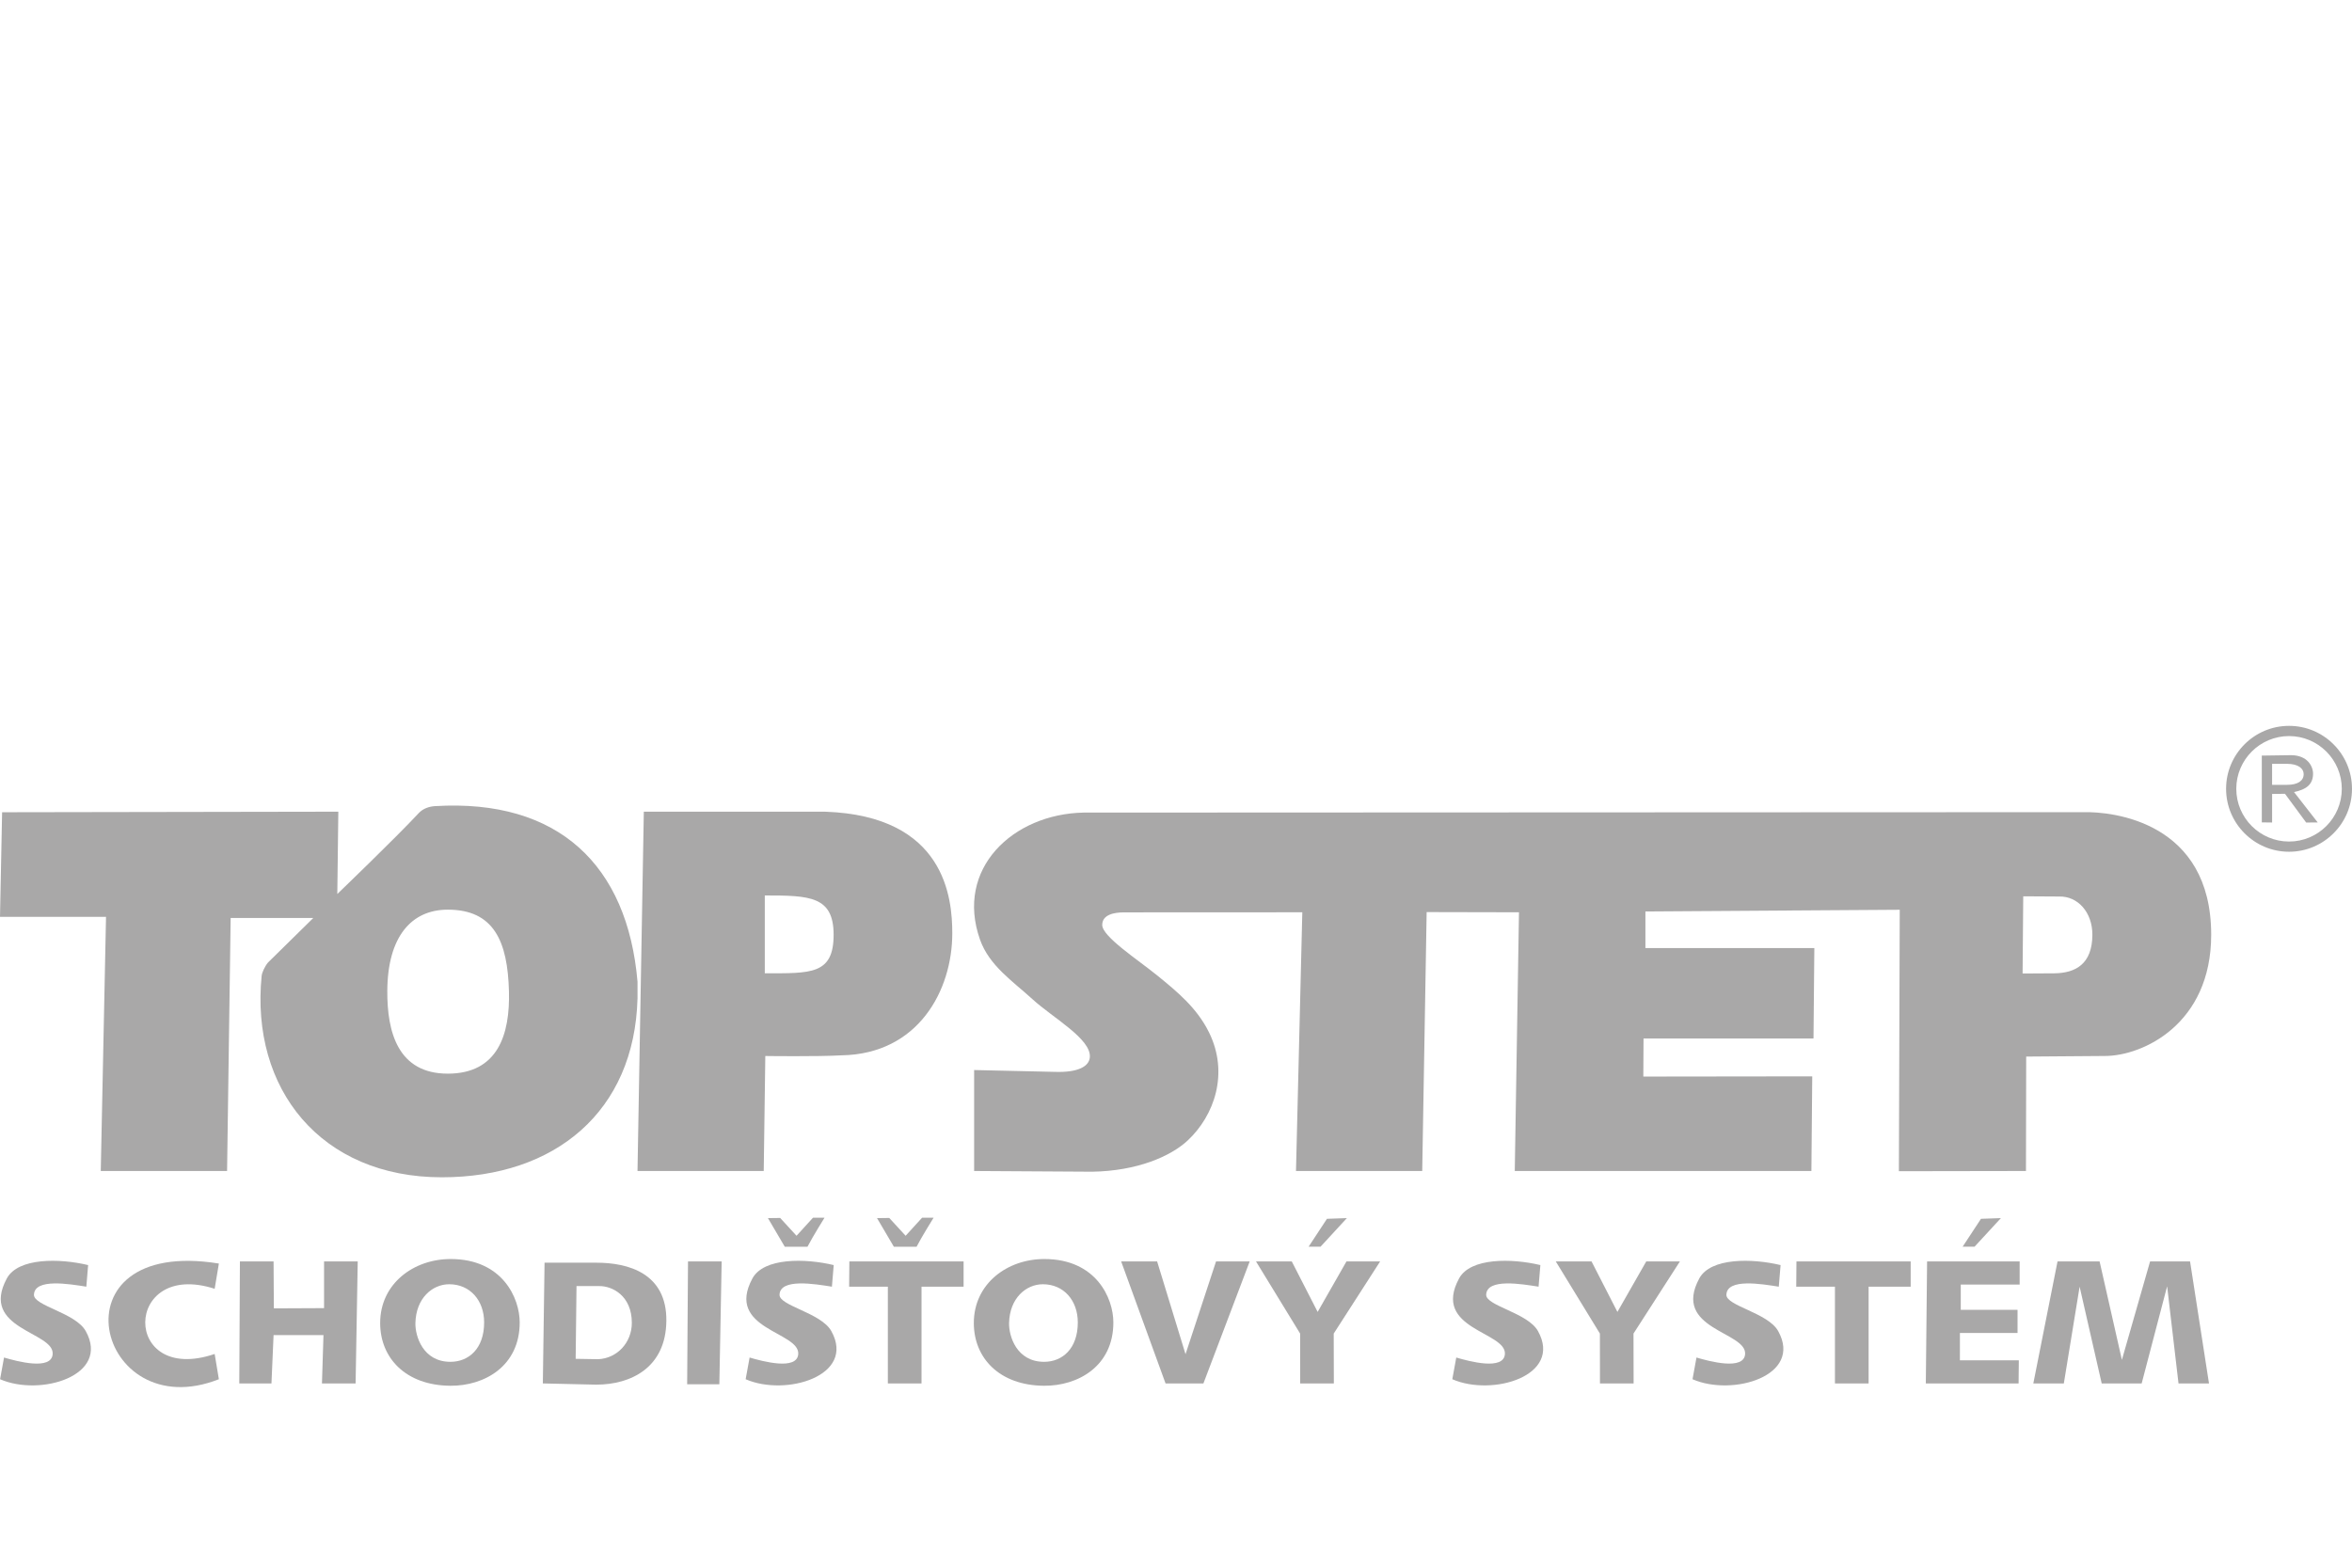<?xml version="1.0" encoding="utf-8"?>
<!-- Generator: Adobe Illustrator 16.0.0, SVG Export Plug-In . SVG Version: 6.00 Build 0)  -->
<!DOCTYPE svg PUBLIC "-//W3C//DTD SVG 1.1//EN" "http://www.w3.org/Graphics/SVG/1.1/DTD/svg11.dtd">
<svg version="1.1" id="top_step" xmlns="http://www.w3.org/2000/svg" xmlns:xlink="http://www.w3.org/1999/xlink" x="0px" y="0px"
	 width="300px" height="200px" viewBox="0 0 300 200" enable-background="new 0 0 300 200" xml:space="preserve">
<path fill-rule="evenodd" clip-rule="evenodd" fill="#A9A8A8" d="M292.604,101.045l3.027,3.885c-0.479,0.01-1.479,0.003-1.479,0.003
	l-2.699-3.662l-1.644,0.016v3.646l-1.313-0.016c0,0-0.002-6.91-0.002-8.521l3.722-0.053c2.071,0,2.864,1.399,2.815,2.474
	C294.977,100.057,294.21,100.719,292.604,101.045z M289.809,97.443c0,0.895,0,1.788,0,2.683l1.929-0.001
	c1.34,0,2.097-0.503,2.097-1.367c0-0.7-0.661-1.314-2.162-1.314H289.809z"/>
<path fill-rule="evenodd" clip-rule="evenodd" fill="#A9A8A8" d="M53.447,103.697c0.51-0.53,1.26-0.806,2.025-0.853
	c15.801-0.96,24.569,7.572,25.844,22.397c0,0.715,0,1.431,0,2.146c-0.393,14.419-10.509,22.808-24.955,22.808
	c-15.47,0-24.426-11.305-22.988-25.701c0.041-0.412,0.397-1.204,0.815-1.703c2.036-1.989,5.777-5.681,5.777-5.681H29.42
	l-0.456,32.281l-16.112-0.001l0.671-32.422H0l0.269-13.345l42.884-0.072l-0.129,10.5C43.024,114.053,50.428,106.939,53.447,103.697z
	 M49.401,126.392c-0.035,5.269,1.351,10.581,7.714,10.581c6.425,0,7.942-5.054,7.803-10.488c-0.163-6.385-1.913-10.434-7.803-10.434
	C52.479,116.051,49.445,119.489,49.401,126.392z"/>
<path fill-rule="evenodd" clip-rule="evenodd" fill="#A9A8A8" d="M82.12,103.553h23.13c15.344,0.534,16.215,11.059,16.215,15.52
	c0,7.28-4.343,15.402-14.122,15.562c-3.131,0.179-9.727,0.086-9.727,0.086l-0.201,14.672h-16.1L82.12,103.553z M97.55,114.24
	l0,9.928c5.851,0,8.779,0.197,8.779-4.918C106.329,114.314,103.251,114.24,97.55,114.24z"/>
<path fill-rule="evenodd" clip-rule="evenodd" fill="#A9A8A8" d="M258.442,134.794l-0.028,14.598l-16.208,0.027l0.108-33.354
	l-32.44,0.214v4.669h21.547l-0.108,11.539h-21.679l-0.026,4.856l21.545-0.027l-0.108,12.075h-37.835l0.537-33.005l-11.777-0.026
	l-0.565,33.031h-16.101l0.806-33.005c0,0-15.444,0.011-22.756,0.011c-1.248,0-2.764,0.29-2.764,1.603
	c0,1.49,4.515,4.413,7.005,6.437c2.586,2.102,5.063,4.141,6.603,7.245c2.595,5.233,0.693,10.646-2.71,13.819
	c-2.179,2.033-6.469,3.891-12.179,3.981l-15.058-0.091v-12.88l10.247,0.232c3.088,0.111,4.405-0.729,4.511-1.842
	c0.224-2.346-4.715-5.047-7.325-7.434c-2.528-2.312-5.508-4.273-6.682-7.594c-3.205-9.057,4.198-16.025,13.199-16.206
	c21.143,0,127.464-0.055,127.464-0.055c3.887-0.107,16.375,1.271,16.375,15.639c0,11.418-8.745,15.467-13.562,15.467
	L258.442,134.794z M257.984,124.196l4.09-0.024c2.658-0.043,4.799-1.173,4.811-4.919c0.009-2.856-1.856-4.937-4.234-4.878
	l-4.585-0.027L257.984,124.196z"/>
<path fill="#A9A8A8" d="M291.97,108.663c-4.429,0-8.03-3.603-8.03-8.03c0-4.429,3.602-8.03,8.03-8.03c4.428,0,8.03,3.602,8.03,8.03
	C300,105.061,296.397,108.663,291.97,108.663z M291.97,93.905c-3.71,0-6.729,3.018-6.729,6.728s3.019,6.728,6.729,6.728
	s6.728-3.018,6.728-6.728S295.68,93.905,291.97,93.905z"/>
<g>
	<path fill-rule="evenodd" clip-rule="evenodd" fill="#A9A8A8" d="M105.17,155.349c0,0-1.503,2.406-2.173,3.703
		c-0.984,0-2.899,0-2.899,0l-2.146-3.649l1.561-0.019l2.087,2.272l2.095-2.3L105.17,155.349z"/>
	<polygon fill-rule="evenodd" clip-rule="evenodd" fill="#A9A8A8" points="171.796,155.402 168.435,159.051 166.914,159.052 
		169.256,155.491 	"/>
	<path fill-rule="evenodd" clip-rule="evenodd" fill="#A9A8A8" d="M11.241,161.395l-0.229,2.756
		c-2.156-0.34-6.605-1.103-6.681,1.023c-0.051,1.426,5.303,2.296,6.607,4.646c3.164,5.695-5.8,8.377-10.927,6.138l0.503-2.768
		c1.637,0.481,6.073,1.687,6.205-0.453c0.174-2.862-9.345-3.138-5.851-9.631C2.307,160.433,7.607,160.521,11.241,161.395z"/>
	<path fill-rule="evenodd" clip-rule="evenodd" fill="#A9A8A8" d="M27.918,161.198l-0.537,3.221
		c-11.692-3.762-11.919,12.345,0,8.317l0.537,3.221C12.272,182.13,6.266,157.71,27.918,161.198z"/>
	<path fill-rule="evenodd" clip-rule="evenodd" fill="#A9A8A8" d="M57.481,160.622c6.617,0,8.808,5,8.808,8.089
		c0,5.583-4.506,8.113-8.85,8.079c-5.694-0.043-8.948-3.547-8.948-7.999C48.49,163.752,52.769,160.622,57.481,160.622z
		 M52.985,168.791c-0.037,1.63,0.935,4.945,4.469,4.945c2.328,0,4.298-1.675,4.298-5.025c0-2.802-1.79-4.871-4.454-4.871
		C55.143,163.84,53.057,165.622,52.985,168.791z"/>
	<polygon fill-rule="evenodd" clip-rule="evenodd" fill="#A9A8A8" points="34.894,160.93 34.931,166.916 41.334,166.887 
		41.334,160.93 45.628,160.93 45.358,176.493 41.066,176.493 41.26,170.324 34.894,170.331 34.625,176.493 30.521,176.493 
		30.601,160.93 	"/>
	<path fill-rule="evenodd" clip-rule="evenodd" fill="#A9A8A8" d="M69.24,176.493l0.218-15.402h6.617c4.029,0,8.992,1.33,8.92,7.437
		c-0.069,5.938-4.496,8.121-8.957,8.121L69.24,176.493z M73.534,164.069l-0.108,9.285l2.884,0.049
		c2.427-0.121,4.28-2.135,4.28-4.637c0-3.468-2.5-4.728-4.19-4.692L73.534,164.069z"/>
	<polygon fill-rule="evenodd" clip-rule="evenodd" fill="#A9A8A8" points="92.049,160.93 91.754,176.601 87.648,176.601 
		87.756,160.93 	"/>
	<polygon fill-rule="evenodd" clip-rule="evenodd" fill="#A9A8A8" points="122.907,160.93 122.907,164.15 117.542,164.15 
		117.54,176.493 113.247,176.493 113.247,164.15 108.309,164.15 108.337,160.93 	"/>
	<polygon fill-rule="evenodd" clip-rule="evenodd" fill="#A9A8A8" points="143.006,160.93 147.593,160.93 151.215,172.764 
		155.107,160.93 159.4,160.93 153.497,176.493 148.667,176.493 	"/>
	<polygon fill-rule="evenodd" clip-rule="evenodd" fill="#A9A8A8" points="160.205,160.93 164.767,160.93 168.067,167.37 
		171.743,160.93 176.037,160.93 170.117,170.132 170.133,176.493 165.839,176.493 165.833,170.132 	"/>
	<polygon fill-rule="evenodd" clip-rule="evenodd" fill="#A9A8A8" points="257.608,160.93 257.608,163.883 250.098,163.883 
		250.096,167.102 257.34,167.102 257.34,170.054 249.99,170.054 249.988,173.541 257.502,173.541 257.474,176.493 245.641,176.493 
		245.802,160.93 	"/>
	<polygon fill-rule="evenodd" clip-rule="evenodd" fill="#A9A8A8" points="267.806,160.93 270.649,173.488 274.245,160.93 
		279.344,160.93 281.759,176.493 277.871,176.493 276.42,164.097 273.172,176.493 268.074,176.493 265.258,164.15 263.244,176.493 
		259.353,176.493 262.44,160.93 	"/>
	<polygon fill-rule="evenodd" clip-rule="evenodd" fill="#A9A8A8" points="255.218,155.402 251.856,159.051 250.335,159.052 
		252.677,155.491 	"/>
	<path fill-rule="evenodd" clip-rule="evenodd" fill="#A9A8A8" d="M119.083,155.349c0,0-1.502,2.406-2.173,3.703
		c-0.984,0-2.898,0-2.898,0l-2.147-3.649l1.562-0.019l2.087,2.272l2.095-2.3L119.083,155.349z"/>
	<polygon fill-rule="evenodd" clip-rule="evenodd" fill="#A9A8A8" points="243.709,160.93 243.709,164.15 238.343,164.15 
		238.342,176.493 234.049,176.493 234.049,164.15 229.112,164.15 229.139,160.93 	"/>
	<polygon fill-rule="evenodd" clip-rule="evenodd" fill="#A9A8A8" points="198.442,160.93 203.003,160.93 206.303,167.37 
		209.98,160.93 214.273,160.93 208.354,170.132 208.369,176.493 204.077,176.493 204.069,170.132 	"/>
	<path fill-rule="evenodd" clip-rule="evenodd" fill="#A9A8A8" d="M106.341,161.395l-0.229,2.756
		c-2.158-0.34-6.605-1.103-6.682,1.023c-0.05,1.426,5.303,2.296,6.608,4.646c3.164,5.695-5.8,8.377-10.929,6.138l0.504-2.768
		c1.636,0.481,6.073,1.687,6.205-0.453c0.175-2.862-9.344-3.138-5.85-9.631C97.406,160.433,102.707,160.521,106.341,161.395z"/>
	<path fill-rule="evenodd" clip-rule="evenodd" fill="#A9A8A8" d="M196.476,161.395l-0.229,2.756
		c-2.158-0.34-6.605-1.103-6.682,1.023c-0.049,1.426,5.303,2.296,6.608,4.646c3.164,5.695-5.8,8.377-10.929,6.138l0.504-2.768
		c1.636,0.481,6.073,1.687,6.205-0.453c0.175-2.862-9.345-3.138-5.85-9.631C187.54,160.433,192.842,160.521,196.476,161.395z"/>
	<path fill-rule="evenodd" clip-rule="evenodd" fill="#A9A8A8" d="M227.115,161.395l-0.229,2.756
		c-2.158-0.34-6.606-1.103-6.682,1.023c-0.052,1.426,5.302,2.296,6.607,4.646c3.164,5.695-5.8,8.377-10.928,6.138l0.504-2.768
		c1.636,0.481,6.074,1.687,6.205-0.453c0.176-2.862-9.345-3.138-5.85-9.631C218.179,160.433,223.479,160.521,227.115,161.395z"/>
	<path fill-rule="evenodd" clip-rule="evenodd" fill="#A9A8A8" d="M133.203,160.622c6.618,0,8.808,5,8.808,8.089
		c0,5.583-4.506,8.113-8.85,8.079c-5.693-0.043-8.948-3.547-8.948-7.999C124.212,163.752,128.492,160.622,133.203,160.622z
		 M128.708,168.791c-0.036,1.63,0.936,4.945,4.469,4.945c2.328,0,4.298-1.675,4.298-5.025c0-2.802-1.791-4.871-4.454-4.871
		C130.866,163.84,128.779,165.622,128.708,168.791z"/>
</g>
</svg>
